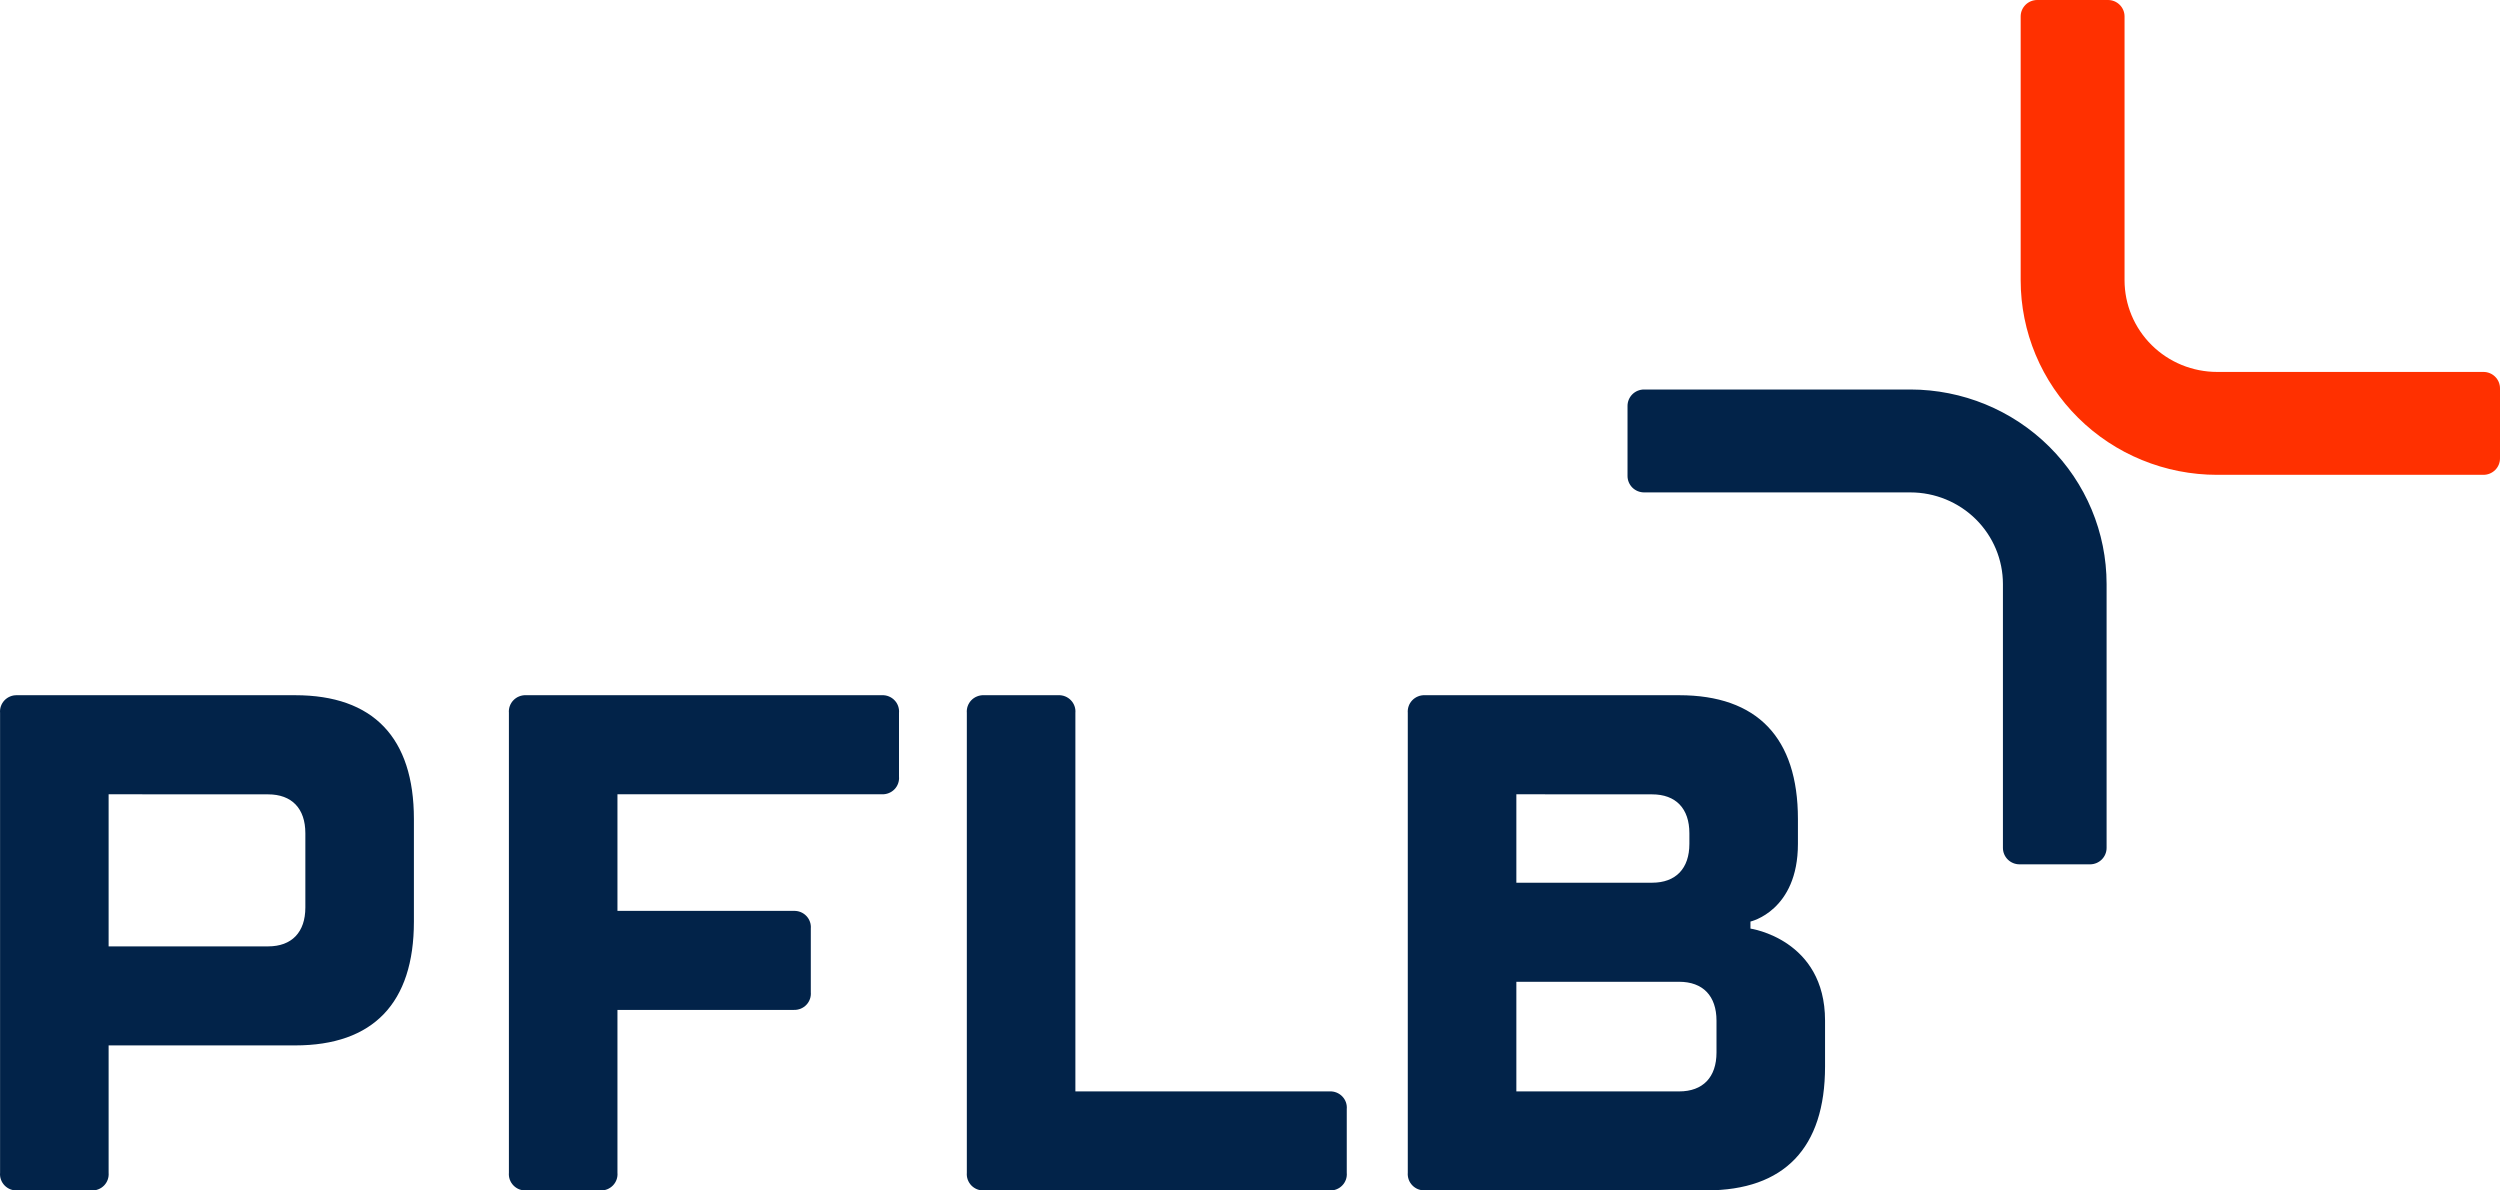 <svg xmlns="http://www.w3.org/2000/svg" width="105" height="50" viewBox="0 0 105 50">
    <g>
        <path
            d="M4.562 43.907V49.256C4.57 49.352 4.558 49.45 4.526 49.541C4.494 49.633 4.442 49.717 4.375 49.787C4.308 49.857 4.226 49.913 4.135 49.949C4.045 49.986 3.947 50.003 3.849 50H0.715C0.617 50.003 0.52 49.985 0.429 49.949C0.339 49.912 0.257 49.856 0.19 49.786C0.123 49.716 0.071 49.632 0.039 49.541C0.007 49.45 -0.006 49.352 0.003 49.256V29.942C-0.006 29.846 0.007 29.749 0.039 29.657C0.071 29.566 0.123 29.482 0.19 29.412C0.257 29.342 0.339 29.287 0.429 29.25C0.52 29.213 0.617 29.196 0.715 29.199H12.399C15.676 29.199 17.384 30.982 17.384 34.399V38.709C17.384 42.126 15.676 43.907 12.399 43.907H4.562ZM4.562 33.36V39.748H11.26C12.256 39.748 12.825 39.153 12.825 38.115V34.996C12.825 33.956 12.256 33.363 11.26 33.363L4.562 33.36Z"
            fill="#022349" />
        <path
            d="M25.933 49.256C25.942 49.352 25.929 49.45 25.897 49.541C25.865 49.632 25.813 49.716 25.746 49.786C25.678 49.856 25.597 49.912 25.506 49.949C25.416 49.985 25.319 50.003 25.221 50H22.086C21.988 50.003 21.891 49.985 21.801 49.949C21.71 49.912 21.629 49.856 21.562 49.786C21.494 49.716 21.443 49.632 21.41 49.541C21.378 49.45 21.366 49.352 21.374 49.256V29.942C21.366 29.846 21.378 29.749 21.41 29.657C21.443 29.566 21.494 29.482 21.562 29.412C21.629 29.342 21.71 29.286 21.801 29.25C21.891 29.213 21.988 29.195 22.086 29.199H37.046C37.144 29.195 37.241 29.212 37.331 29.249C37.422 29.286 37.504 29.341 37.571 29.412C37.639 29.482 37.69 29.566 37.722 29.657C37.754 29.749 37.767 29.846 37.758 29.942V32.616C37.767 32.712 37.754 32.81 37.722 32.901C37.69 32.993 37.639 33.077 37.571 33.147C37.504 33.217 37.422 33.273 37.331 33.309C37.241 33.346 37.144 33.363 37.046 33.36H25.933V38.257H33.342C33.439 38.254 33.536 38.271 33.627 38.307C33.717 38.344 33.799 38.399 33.866 38.469C33.934 38.539 33.985 38.623 34.017 38.714C34.05 38.805 34.062 38.902 34.054 38.999V41.674C34.062 41.771 34.05 41.868 34.017 41.959C33.985 42.05 33.934 42.134 33.866 42.204C33.799 42.274 33.717 42.329 33.627 42.366C33.536 42.402 33.439 42.419 33.342 42.416H25.933V49.256Z"
            fill="#022349" />
        <path
            d="M45.166 45.839H55.852C55.95 45.835 56.047 45.852 56.138 45.889C56.228 45.926 56.31 45.981 56.377 46.051C56.445 46.122 56.496 46.206 56.529 46.297C56.561 46.389 56.573 46.486 56.564 46.582V49.256C56.573 49.352 56.561 49.45 56.529 49.541C56.496 49.633 56.445 49.717 56.377 49.787C56.31 49.857 56.228 49.913 56.138 49.949C56.047 49.986 55.95 50.003 55.852 50H41.319C41.222 50.003 41.124 49.985 41.034 49.949C40.943 49.912 40.862 49.856 40.794 49.786C40.727 49.716 40.676 49.632 40.643 49.541C40.611 49.45 40.599 49.352 40.607 49.256V29.942C40.599 29.846 40.611 29.749 40.643 29.657C40.676 29.566 40.727 29.482 40.794 29.412C40.862 29.342 40.943 29.286 41.034 29.25C41.124 29.213 41.222 29.195 41.319 29.199H44.454C44.552 29.195 44.649 29.212 44.74 29.249C44.83 29.286 44.912 29.341 44.979 29.412C45.047 29.482 45.098 29.566 45.13 29.657C45.163 29.749 45.175 29.846 45.166 29.942V45.839Z"
            fill="#022349" />
        <path
            d="M59.127 29.942C59.119 29.846 59.132 29.748 59.164 29.657C59.196 29.565 59.248 29.482 59.316 29.411C59.383 29.341 59.465 29.286 59.556 29.249C59.646 29.212 59.744 29.195 59.842 29.199H70.525C73.803 29.199 75.513 30.982 75.513 34.399V35.44C75.513 38.262 73.519 38.705 73.519 38.705V39.001C73.519 39.001 76.652 39.447 76.652 42.864V44.796C76.652 48.213 74.944 49.996 71.666 49.996H59.842C59.744 49.999 59.646 49.982 59.556 49.946C59.465 49.909 59.383 49.853 59.316 49.783C59.248 49.713 59.196 49.629 59.164 49.538C59.132 49.446 59.119 49.349 59.127 49.252V29.942ZM63.687 33.36V37.074H69.387C70.385 37.074 70.954 36.479 70.954 35.442V34.996C70.954 33.956 70.385 33.363 69.387 33.363L63.687 33.36ZM70.525 45.839C71.523 45.839 72.093 45.245 72.093 44.206V42.868C72.093 41.828 71.523 41.235 70.525 41.235H63.687V45.84L70.525 45.839Z"
            fill="#022349" />
        <path
            d="M87.792 36.302H84.819C84.634 36.302 84.457 36.229 84.327 36.1C84.196 35.971 84.123 35.795 84.123 35.612V24.53C84.123 23.509 83.713 22.53 82.985 21.808C82.256 21.087 81.268 20.681 80.237 20.681H69.05C68.866 20.68 68.689 20.608 68.559 20.479C68.429 20.349 68.356 20.174 68.356 19.992V17.048C68.356 16.866 68.429 16.691 68.559 16.561C68.689 16.432 68.866 16.359 69.05 16.359H80.237C82.423 16.361 84.519 17.223 86.064 18.755C87.609 20.287 88.477 22.364 88.477 24.53V35.612C88.477 35.793 88.405 35.967 88.277 36.096C88.149 36.225 87.975 36.299 87.792 36.302Z"
            fill="#022349" />
        <path
            d="M104.304 19.943H93.119C92.035 19.943 90.963 19.732 89.962 19.321C88.96 18.911 88.051 18.309 87.285 17.55C86.519 16.791 85.911 15.891 85.496 14.899C85.082 13.908 84.868 12.845 84.868 11.772V0.689C84.868 0.506 84.942 0.331 85.072 0.202C85.202 0.073 85.379 0 85.564 0H88.537C88.722 0 88.898 0.073 89.028 0.203C89.158 0.332 89.231 0.507 89.231 0.689V11.772C89.231 12.277 89.332 12.778 89.527 13.245C89.723 13.712 90.009 14.136 90.37 14.494C90.731 14.851 91.16 15.135 91.631 15.328C92.103 15.521 92.608 15.621 93.119 15.621H104.304C104.489 15.621 104.666 15.693 104.796 15.822C104.927 15.952 105 16.127 105 16.31V19.254C105 19.436 104.927 19.612 104.796 19.741C104.666 19.87 104.489 19.943 104.304 19.943Z"
            fill="#FF3000" />
    </g>
</svg>